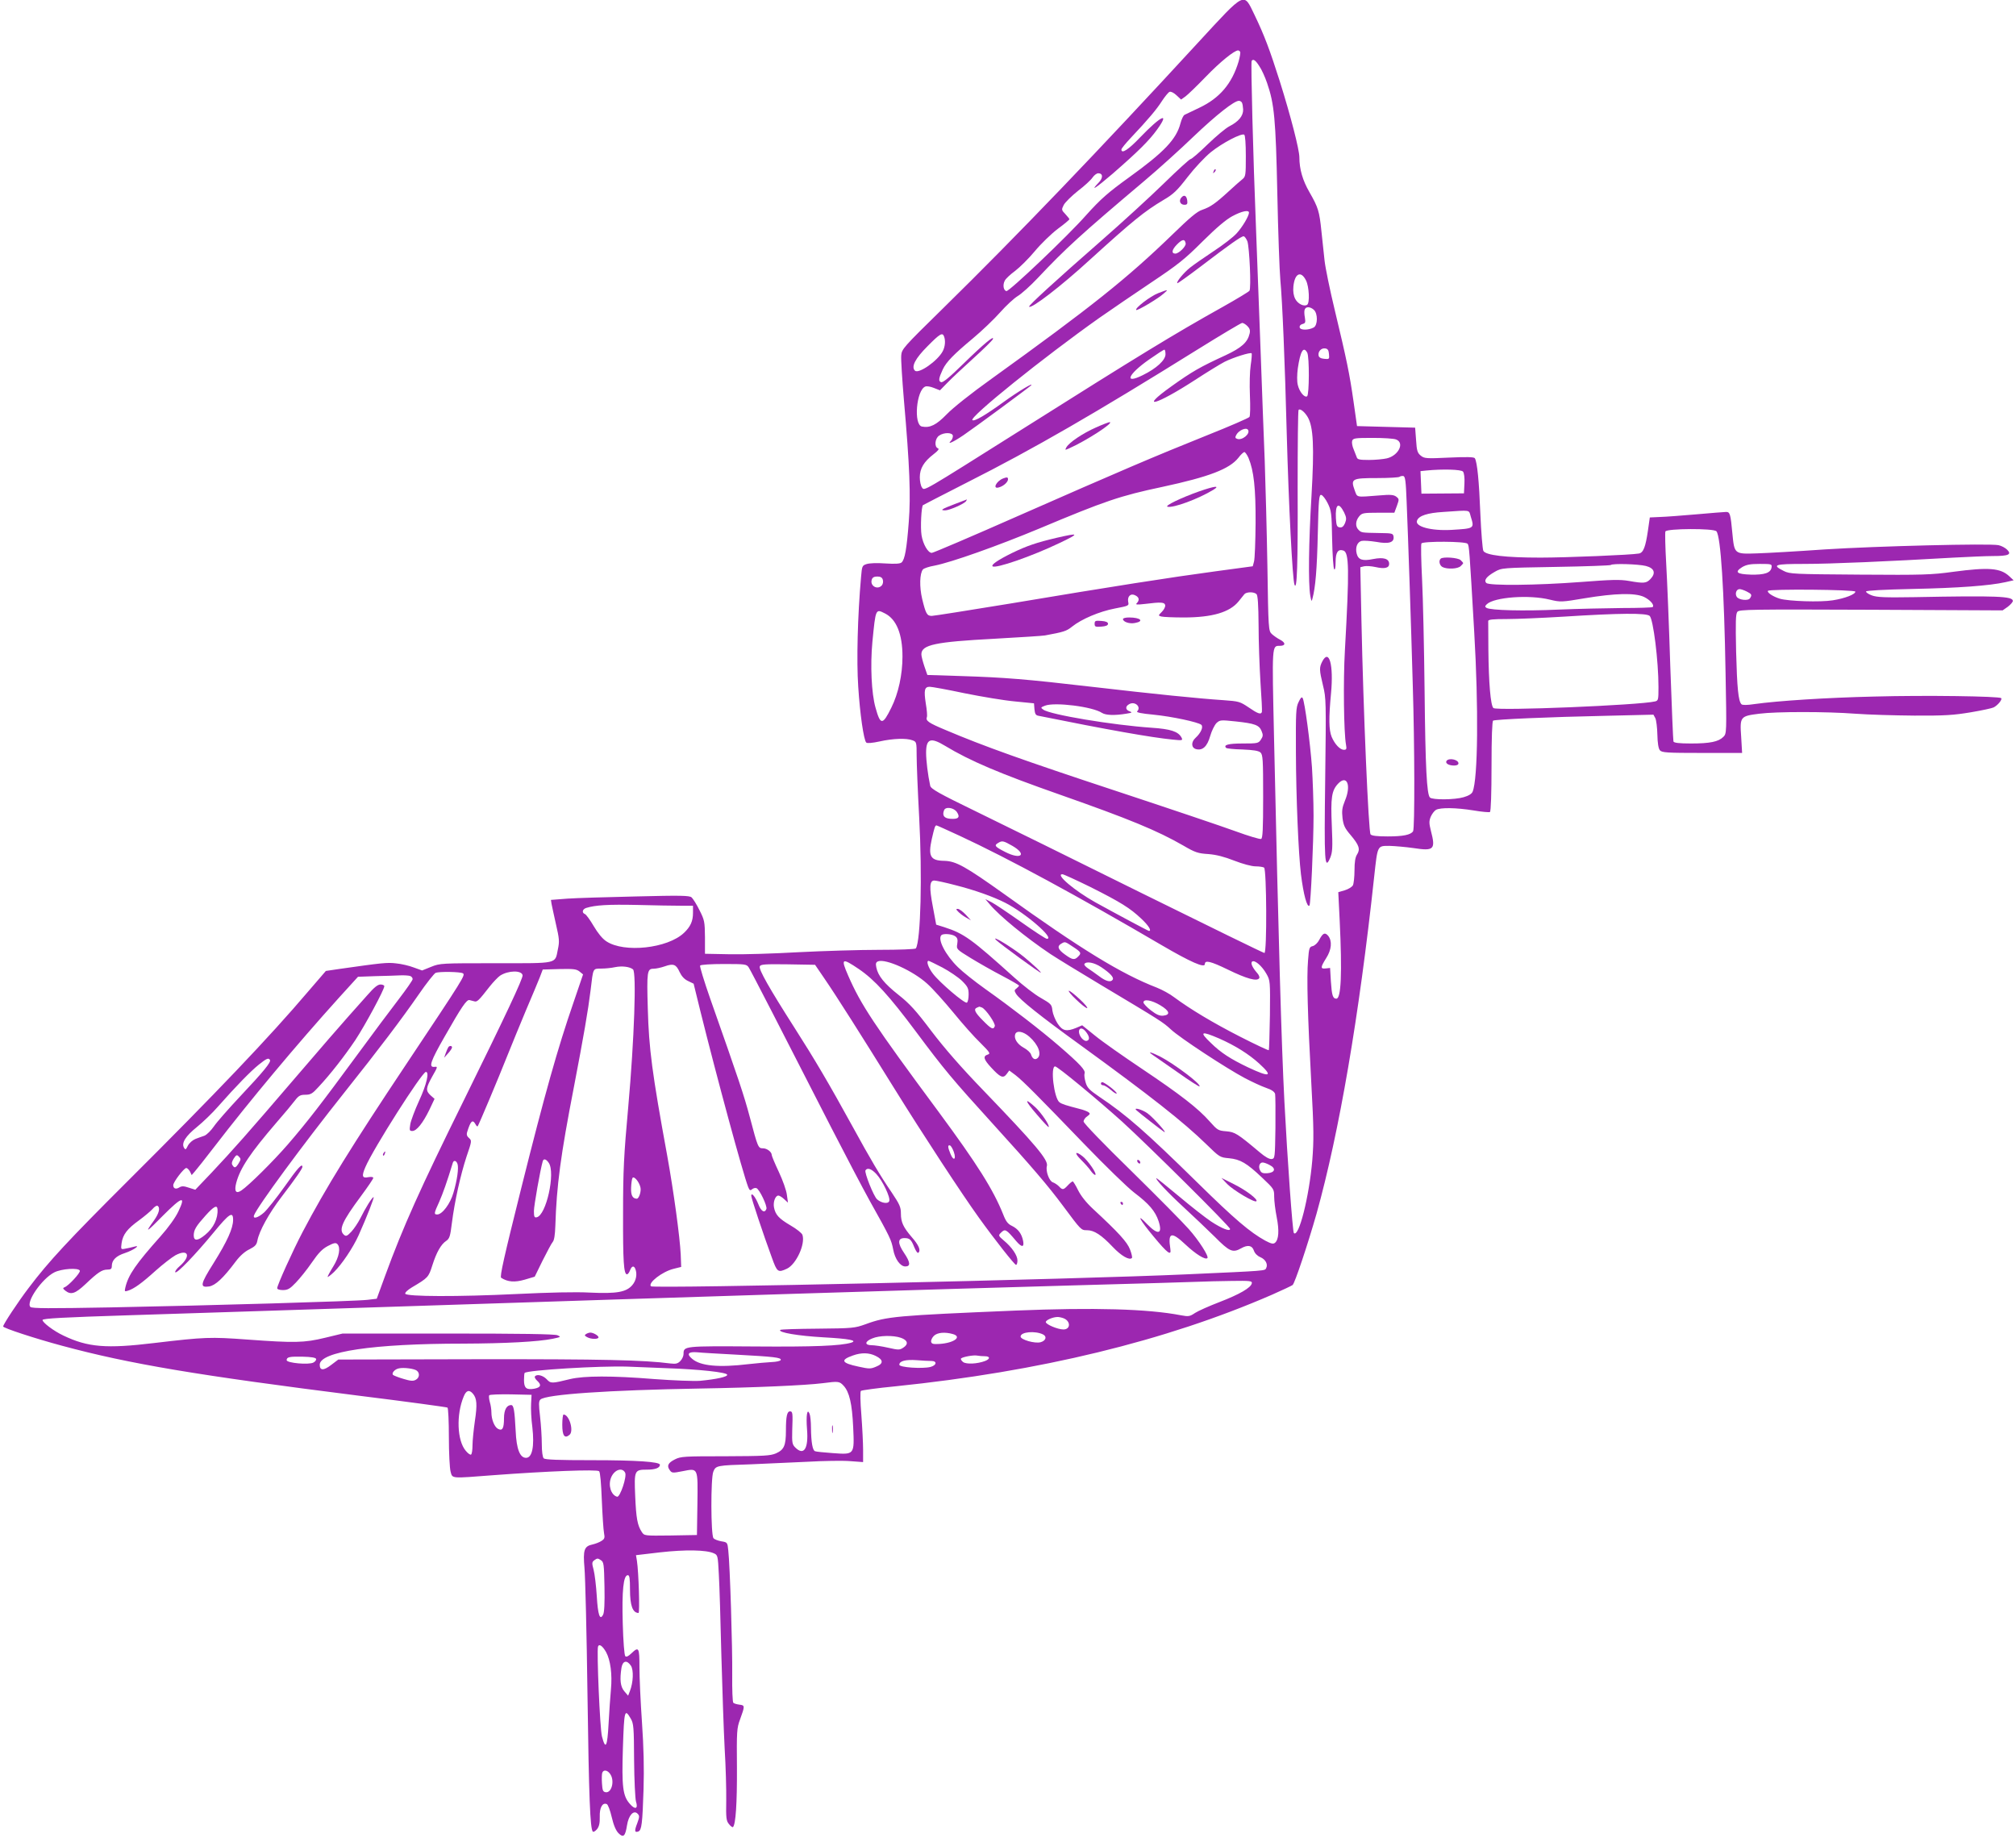 <?xml version="1.0" standalone="no"?>
<!DOCTYPE svg PUBLIC "-//W3C//DTD SVG 20010904//EN"
 "http://www.w3.org/TR/2001/REC-SVG-20010904/DTD/svg10.dtd">
<svg version="1.0" xmlns="http://www.w3.org/2000/svg"
 width="1280pt" height="1167pt" viewBox="0 0 1280 1167"
 preserveAspectRatio="xMidYMid meet">
<g transform="translate(0,1167) scale(0.1,-0.1)"
fill="#9c27b0" stroke="none">
<path d="M7610 11403 c-637 -692 -1147 -1224 -1622 -1690 -256 -251 -263 -259
-266 -301 -2 -24 6 -150 17 -280 37 -422 44 -609 31 -775 -13 -172 -25 -240
-46 -258 -10 -8 -40 -10 -103 -6 -53 4 -101 2 -119 -4 -28 -9 -29 -13 -35 -82
-22 -248 -29 -534 -18 -695 11 -175 35 -340 51 -356 6 -6 39 -3 85 7 85 19
171 22 209 7 25 -9 26 -12 26 -99 0 -49 7 -224 16 -388 20 -373 10 -784 -21
-834 -4 -5 -103 -9 -233 -9 -125 0 -355 -7 -512 -15 -157 -9 -355 -15 -439
-13 l-155 3 0 105 c-1 99 -3 109 -35 172 -18 37 -41 73 -50 81 -13 12 -71 13
-351 6 -184 -4 -382 -10 -438 -14 l-104 -8 4 -26 c3 -14 15 -72 28 -129 21
-91 23 -109 12 -159 -19 -94 6 -88 -395 -88 -345 0 -353 0 -410 -23 l-57 -23
-53 19 c-28 11 -79 23 -112 26 -57 7 -90 3 -358 -35 l-88 -13 -112 -130 c-249
-293 -589 -649 -1143 -1201 -379 -378 -505 -513 -631 -680 -68 -89 -163 -233
-163 -246 0 -10 204 -77 376 -123 426 -115 856 -187 1878 -316 307 -38 562
-73 567 -76 5 -3 9 -87 9 -187 0 -100 5 -199 11 -220 12 -45 0 -43 274 -22
335 25 656 38 669 25 7 -7 13 -78 17 -183 4 -95 10 -188 14 -209 6 -31 4 -38
-17 -51 -12 -8 -38 -18 -56 -22 -53 -11 -61 -35 -51 -150 5 -55 14 -415 19
-800 9 -659 17 -855 34 -873 4 -4 16 3 27 16 13 17 18 38 17 78 -2 58 17 92
44 81 8 -2 22 -40 32 -83 12 -52 27 -86 43 -102 31 -31 43 -20 54 50 10 64 42
99 67 74 13 -13 13 -20 -2 -61 -19 -48 -17 -61 7 -52 21 8 26 50 33 267 4 135
1 267 -10 426 -9 128 -16 284 -16 348 0 128 -4 135 -52 89 -19 -18 -31 -24
-38 -17 -6 6 -13 95 -16 207 -6 208 4 307 32 307 11 0 14 -19 14 -91 0 -102
17 -148 54 -149 9 0 1 261 -10 331 l-6 36 153 18 c160 18 293 16 341 -6 25
-11 26 -14 32 -133 4 -66 11 -296 16 -511 6 -214 15 -482 21 -595 7 -113 11
-262 10 -331 -2 -111 0 -129 18 -150 10 -13 22 -21 25 -18 17 17 26 148 25
374 -2 234 -1 254 20 310 31 85 31 89 -4 93 -16 2 -34 7 -39 12 -5 5 -8 84 -7
177 2 169 -14 693 -25 790 -5 51 -6 52 -44 58 -21 4 -44 12 -50 20 -17 20 -18
382 -1 422 16 39 19 40 241 47 91 4 251 11 355 16 105 6 227 8 273 4 l82 -6 0
77 c0 42 -5 142 -11 222 -7 85 -8 148 -3 153 5 4 104 18 219 29 916 94 1716
288 2390 581 66 29 125 57 132 62 14 11 97 260 152 453 144 516 270 1250 366
2140 22 200 19 195 97 195 35 -1 104 -7 153 -14 130 -20 141 -9 110 110 -12
48 -12 61 -1 89 8 18 23 38 34 44 29 15 126 14 238 -4 52 -9 99 -13 104 -10 6
4 10 120 10 290 0 185 4 286 10 290 13 8 347 23 726 31 l292 7 12 -22 c6 -12
12 -60 13 -105 1 -53 7 -89 16 -99 12 -15 44 -17 268 -17 l254 0 -6 103 c-9
127 -6 131 115 146 109 14 425 14 610 0 80 -6 249 -11 375 -12 194 -1 250 3
358 21 71 12 136 26 145 31 27 14 56 50 48 59 -13 12 -477 19 -806 10 -303 -7
-613 -27 -762 -48 -45 -7 -75 -7 -81 -1 -20 20 -28 103 -34 333 -4 191 -3 241
8 254 12 15 89 16 849 13 l835 -4 33 23 c17 13 32 30 32 37 0 30 -101 34 -625
24 -188 -3 -237 -1 -270 11 -22 8 -39 20 -37 25 1 6 113 12 294 16 294 6 491
21 590 43 l53 12 -28 26 c-56 52 -130 58 -355 28 -137 -19 -194 -21 -594 -18
-420 3 -445 4 -482 23 -78 39 -62 45 131 45 164 0 534 16 948 40 94 5 206 10
250 10 98 0 119 10 89 40 -12 12 -36 25 -55 29 -58 12 -776 -6 -1104 -27 -170
-12 -363 -23 -427 -25 -147 -5 -146 -6 -159 129 -11 119 -15 134 -39 134 -11
0 -95 -7 -187 -15 -92 -8 -197 -16 -233 -17 l-65 -3 -12 -84 c-15 -103 -29
-140 -57 -145 -47 -9 -462 -26 -625 -26 -223 0 -348 15 -363 43 -5 11 -14 118
-19 237 -8 206 -20 327 -35 351 -5 8 -53 9 -163 4 -146 -7 -158 -6 -181 13
-20 17 -25 30 -29 98 l-6 79 -185 5 -184 5 -22 155 c-26 181 -43 263 -119 580
-31 128 -60 270 -65 315 -5 44 -14 128 -20 187 -13 127 -20 150 -76 248 -43
74 -64 146 -64 221 0 49 -55 262 -125 485 -63 198 -97 289 -161 422 -69 143
-55 149 -354 -175z m264 -62 c3 -5 -2 -33 -10 -62 -42 -140 -120 -232 -249
-293 -44 -21 -86 -41 -94 -45 -8 -4 -19 -28 -26 -54 -26 -101 -104 -183 -325
-342 -136 -98 -182 -139 -273 -240 -118 -134 -489 -486 -507 -483 -19 4 -25
40 -10 67 6 12 35 39 65 61 29 22 86 78 125 125 39 47 105 111 146 142 41 30
74 58 74 61 0 3 -12 18 -26 33 -25 26 -25 28 -10 58 9 17 50 57 90 89 41 31
82 69 92 84 11 16 27 28 37 28 30 0 32 -29 3 -59 -59 -61 -19 -36 87 55 162
141 233 211 284 282 83 115 25 88 -107 -49 -76 -80 -120 -108 -120 -78 0 6 26
38 58 72 114 121 166 183 199 235 19 29 41 56 49 59 9 3 27 -6 44 -22 l29 -27
28 20 c15 11 74 68 131 127 89 92 179 165 203 165 4 0 10 -4 13 -9z m121 -90
c15 -21 37 -70 50 -108 46 -133 55 -229 65 -703 5 -245 14 -490 19 -545 13
-139 29 -518 41 -985 12 -440 36 -918 49 -952 16 -43 22 127 20 616 0 268 2
490 6 494 10 10 38 -12 58 -46 36 -62 42 -186 24 -499 -18 -298 -21 -555 -8
-633 7 -39 9 -42 14 -20 19 69 29 188 34 413 5 221 8 248 22 245 9 -2 27 -25
41 -53 23 -47 25 -61 28 -230 2 -99 8 -184 13 -189 5 -6 9 11 9 46 0 61 15 84
49 73 37 -11 39 -119 10 -635 -11 -191 -7 -522 7 -597 5 -28 3 -33 -13 -33
-25 0 -58 35 -78 82 -18 44 -19 118 -4 277 17 180 -12 286 -56 201 -19 -38
-19 -52 5 -152 20 -80 20 -103 14 -589 -7 -534 -4 -588 32 -504 14 35 16 62
10 202 -8 179 -1 224 39 267 57 61 86 -9 44 -108 -18 -44 -20 -64 -15 -110 6
-47 15 -65 52 -108 53 -63 62 -89 40 -123 -11 -17 -16 -47 -16 -100 0 -42 -5
-85 -10 -95 -6 -11 -29 -25 -52 -32 l-41 -12 9 -181 c16 -334 9 -495 -21 -495
-23 0 -29 21 -35 110 l-5 85 -27 -3 c-35 -4 -35 6 2 65 35 54 39 109 13 142
-21 24 -34 18 -57 -26 -9 -18 -27 -35 -40 -39 -23 -5 -25 -12 -31 -91 -9 -106
-3 -347 21 -784 16 -288 16 -358 6 -485 -20 -233 -86 -494 -117 -462 -8 8 -41
466 -60 833 -19 372 -37 1000 -66 2317 -13 588 -14 578 37 578 37 0 38 19 3
38 -18 9 -42 26 -54 37 -21 20 -22 29 -28 430 -4 226 -12 527 -17 670 -6 143
-17 442 -25 665 -8 223 -22 583 -30 800 -19 473 -34 1062 -28 1073 9 15 24 6
48 -32z m-110 -232 c4 -6 7 -26 8 -44 1 -41 -29 -77 -88 -107 -22 -11 -84 -63
-137 -114 -53 -52 -102 -94 -109 -94 -6 0 -82 -69 -168 -153 -86 -84 -266
-249 -401 -367 -287 -251 -462 -411 -456 -417 14 -15 204 131 386 298 272 247
344 306 468 380 62 36 86 59 153 146 44 57 109 126 147 157 72 58 194 122 212
111 6 -4 10 -57 10 -136 0 -121 -1 -130 -22 -147 -12 -9 -51 -44 -87 -77 -84
-77 -116 -99 -168 -117 -32 -10 -79 -50 -185 -153 -292 -283 -518 -463 -1153
-920 -129 -92 -247 -186 -285 -226 -65 -67 -106 -87 -156 -77 -55 10 -36 232
21 254 9 4 33 0 55 -9 l38 -15 49 50 c26 27 101 97 165 155 64 58 119 112 122
120 11 27 -57 -29 -186 -155 -90 -88 -132 -123 -143 -118 -18 6 -15 25 11 81
22 47 70 96 189 195 60 50 139 126 176 168 37 42 87 88 110 102 24 14 82 66
128 115 177 188 271 274 675 615 88 74 230 202 315 284 145 138 257 226 287
226 7 0 16 -5 19 -11z m45 -699 c0 -21 -42 -92 -78 -131 -20 -23 -86 -74 -147
-114 -60 -40 -128 -87 -149 -104 -40 -32 -89 -91 -81 -99 2 -2 68 45 147 105
190 145 259 193 274 193 6 0 17 -15 24 -32 13 -40 25 -298 13 -314 -4 -6 -80
-52 -169 -102 -315 -176 -532 -309 -1274 -777 -643 -405 -620 -392 -636 -370
-8 10 -14 40 -14 65 0 56 26 99 87 146 30 23 38 34 28 38 -24 9 -19 62 7 80
32 23 88 21 88 -2 0 -10 -5 -23 -12 -30 -28 -28 14 -9 79 35 75 51 412 300
428 315 27 27 -82 -38 -170 -102 -117 -85 -190 -128 -201 -117 -20 19 450 397
806 649 74 52 223 153 330 225 169 113 212 147 325 260 90 89 149 139 190 161
60 32 105 41 105 22z m-402 -195 c4 -18 -42 -64 -65 -65 -27 0 -23 24 8 56 35
36 52 39 57 9z m764 -235 c20 -39 25 -145 7 -155 -20 -13 -59 6 -75 37 -11 21
-15 47 -12 79 8 84 48 103 80 39z m50 -187 c26 -23 25 -98 -1 -112 -33 -18
-85 -18 -89 0 -2 10 5 19 18 22 18 5 20 10 15 41 -4 20 -5 43 -1 51 7 20 35
19 58 -2z m-422 -103 c15 -15 19 -28 14 -48 -13 -56 -52 -90 -152 -137 -163
-75 -212 -103 -345 -198 -211 -151 -97 -120 151 41 75 49 160 101 187 115 56
28 164 62 172 54 2 -3 0 -37 -6 -75 -6 -39 -8 -123 -5 -193 3 -68 2 -129 -3
-136 -5 -7 -125 -59 -268 -116 -337 -135 -554 -228 -1202 -513 -292 -129 -538
-234 -547 -234 -24 0 -56 56 -65 112 -8 50 -1 182 9 191 3 2 129 67 280 144
422 213 818 442 1460 842 151 94 280 171 287 171 7 0 22 -9 33 -20z m-1926
-66 c10 -26 7 -64 -8 -93 -32 -62 -154 -147 -177 -124 -25 25 2 77 80 155 79
80 95 89 105 62z m2444 -112 c3 -32 2 -33 -30 -30 -22 2 -34 9 -36 21 -5 25
17 49 42 45 16 -2 22 -11 24 -36z m-1038 -1 c0 -37 -57 -90 -145 -133 -121
-60 -94 5 40 99 50 35 93 63 98 63 4 0 7 -13 7 -29z m900 10 c14 -27 13 -268
-1 -277 -17 -10 -49 29 -59 72 -6 23 -5 66 0 105 16 110 36 144 60 100z m-376
-490 c16 -25 -38 -69 -69 -57 -13 4 -14 10 -5 26 16 29 63 49 74 31z m940 -61
c56 -21 15 -103 -59 -120 -22 -5 -73 -10 -113 -10 -61 0 -74 3 -78 18 -3 9
-12 32 -20 51 -8 18 -12 42 -9 52 6 17 17 19 130 19 68 0 135 -4 149 -10z
m-937 -117 c34 -82 46 -192 45 -413 -1 -118 -5 -228 -10 -245 l-8 -30 -237
-32 c-282 -38 -655 -96 -1299 -204 -263 -43 -489 -79 -502 -79 -31 0 -38 14
-61 108 -18 76 -16 162 5 187 6 7 38 18 73 24 108 21 403 126 667 236 417 175
511 207 780 264 298 64 427 114 483 185 15 20 32 36 38 36 5 0 17 -17 26 -37z
m1362 -87 c7 -9 11 -39 9 -76 l-3 -62 -135 -1 -135 -1 -3 71 -3 72 38 4 c101
10 221 7 232 -7z m-358 -191 c9 -215 28 -767 39 -1165 12 -388 13 -910 2 -927
-14 -23 -64 -33 -161 -33 -67 0 -102 4 -109 13 -13 16 -46 783 -58 1359 l-7
337 24 6 c14 3 46 1 73 -5 57 -13 86 -6 86 20 0 33 -35 44 -101 31 -68 -14
-95 -5 -105 34 -10 39 3 74 31 81 13 3 55 0 93 -6 80 -15 115 -4 110 33 -3 21
-9 22 -88 23 -115 2 -116 2 -134 20 -22 21 -20 57 3 85 18 22 26 24 122 24
l102 0 16 43 c15 42 15 44 -4 59 -16 12 -37 14 -105 8 -155 -12 -141 -15 -159
33 -26 72 -18 77 142 77 75 0 139 4 143 8 5 4 15 6 24 5 12 -3 16 -30 21 -163z
m-397 -68 c15 -32 16 -42 6 -68 -10 -22 -19 -29 -34 -27 -18 3 -21 11 -24 57
-5 91 17 107 52 38z m804 -26 c24 -77 24 -76 -123 -85 -129 -7 -233 21 -218
59 11 31 66 49 168 55 178 12 160 15 173 -29z m1560 -94 c27 -32 49 -368 58
-903 7 -377 7 -381 -14 -402 -31 -31 -85 -42 -205 -42 -77 0 -109 4 -112 13
-2 6 -11 221 -20 477 -8 256 -20 550 -26 653 -6 104 -8 195 -5 203 7 19 308
21 324 1z m-1580 -79 c10 -14 11 -23 42 -558 28 -478 24 -934 -10 -1016 -5
-13 -25 -26 -57 -35 -57 -17 -198 -18 -214 -2 -20 20 -29 188 -34 678 -3 270
-10 588 -16 707 -6 119 -8 222 -4 228 9 15 280 14 293 -2z m1132 -141 c54 -14
65 -45 29 -83 -26 -27 -41 -29 -137 -12 -57 10 -112 8 -308 -7 -277 -21 -579
-24 -597 -6 -17 17 1 41 54 71 44 25 45 25 387 31 188 3 345 9 349 12 11 11
175 6 223 -6z m798 -9 c-5 -35 -44 -48 -132 -46 -90 3 -105 16 -54 48 26 15
50 20 111 20 75 0 78 -1 75 -22z m-5643 -78 c4 -12 1 -27 -5 -35 -27 -33 -78
-5 -65 35 4 14 15 20 35 20 20 0 31 -6 35 -20z m5485 -75 c32 -16 35 -22 21
-43 -11 -18 -71 -11 -84 9 -13 21 -2 49 18 49 9 0 29 -7 45 -15z m690 -1 c0
-17 -66 -43 -143 -55 -79 -13 -281 -6 -336 10 -43 13 -83 39 -76 50 8 13 555
8 555 -5z m-3802 -16 c8 -8 12 -67 13 -197 0 -103 6 -266 12 -363 7 -98 11
-182 9 -188 -6 -18 -26 -11 -84 29 -55 37 -62 39 -160 46 -153 10 -441 39
-828 84 -430 50 -559 60 -833 69 l-219 7 -19 55 c-10 30 -19 64 -19 76 0 61
88 79 465 99 160 9 304 18 320 21 119 22 136 27 172 56 60 48 173 96 272 115
88 17 90 17 84 43 -6 35 17 56 46 40 24 -12 27 -30 9 -49 -11 -10 0 -11 52 -5
103 13 124 11 128 -8 2 -10 -8 -29 -21 -42 -24 -24 -24 -24 -3 -30 11 -3 75
-6 141 -6 182 0 293 33 349 102 14 18 31 39 37 46 13 15 61 16 77 0z m2459
-17 c40 -19 69 -52 56 -65 -3 -3 -90 -6 -192 -6 -102 -1 -285 -5 -406 -10
-219 -10 -431 -5 -457 11 -11 7 -10 11 2 23 47 45 268 62 401 29 67 -16 73
-16 221 9 193 32 317 35 375 9z m-4817 -106 c72 -37 110 -131 110 -273 0 -115
-26 -235 -71 -325 -55 -112 -69 -112 -100 0 -26 91 -34 269 -20 418 21 213 20
211 81 180z m4854 -15 c23 -21 56 -287 56 -451 0 -82 -1 -87 -22 -92 -99 -24
-1005 -61 -1026 -42 -18 16 -30 161 -32 370 -1 94 -1 176 -1 183 1 9 31 12
118 12 64 0 225 7 357 15 362 23 528 24 550 5z m-4350 -491 c109 -22 253 -46
320 -52 l121 -12 3 -38 c3 -29 8 -38 25 -41 440 -89 718 -138 850 -151 67 -7
68 -6 58 14 -21 37 -68 53 -190 61 -247 17 -644 83 -687 115 -18 13 -17 14 11
25 61 24 303 -6 362 -46 24 -15 80 -17 153 -5 38 6 41 8 23 15 -28 9 -30 32
-3 46 36 20 78 -18 50 -46 -7 -7 28 -14 103 -21 120 -12 282 -47 304 -64 15
-13 -2 -52 -36 -83 -30 -27 -28 -64 4 -72 41 -10 70 17 89 84 9 32 27 68 39
81 23 21 27 21 123 11 121 -13 149 -23 164 -61 10 -24 10 -33 -4 -54 -16 -24
-21 -25 -116 -25 -91 0 -124 -9 -105 -28 4 -4 50 -9 103 -10 70 -3 102 -8 115
-19 15 -15 17 -41 17 -280 0 -211 -3 -265 -13 -269 -8 -3 -81 19 -163 49 -82
30 -423 145 -759 256 -585 193 -842 285 -1080 386 -110 46 -129 59 -120 83 3
7 0 46 -7 86 -13 85 -8 106 25 106 13 0 113 -18 221 -41z m-125 -333 c160 -97
349 -177 731 -311 441 -155 618 -228 783 -323 75 -44 94 -50 159 -54 51 -4
101 -17 165 -42 54 -21 110 -36 135 -36 24 0 48 -4 54 -8 16 -11 19 -542 2
-542 -6 0 -356 171 -777 379 -421 209 -895 442 -1053 519 -239 116 -288 144
-292 164 -15 69 -26 161 -26 209 0 89 28 100 119 45z m77 -422 c22 -33 8 -46
-42 -42 -40 3 -53 21 -40 54 9 25 63 17 82 -12z m17 -150 c306 -142 753 -384
1282 -694 185 -108 275 -148 275 -120 0 26 36 18 145 -35 121 -59 186 -77 200
-55 4 6 -2 21 -13 33 -31 35 -44 65 -31 73 17 10 61 -28 89 -77 25 -44 25 -46
23 -263 -2 -120 -5 -221 -7 -223 -2 -3 -85 36 -183 86 -172 88 -314 173 -418
250 -27 21 -77 48 -110 61 -225 87 -482 244 -969 594 -247 176 -306 209 -380
211 -89 1 -104 29 -80 138 17 74 21 87 30 87 3 0 69 -30 147 -66z m335 -64
c95 -55 55 -90 -45 -39 -67 34 -73 42 -45 58 25 15 32 14 90 -19z m495 -261
c193 -97 252 -134 323 -201 46 -43 68 -78 49 -78 -5 0 -207 108 -341 182 -132
74 -255 178 -209 178 8 0 88 -37 178 -81z m-855 11 c119 -30 237 -72 314 -111
128 -65 318 -229 265 -229 -8 0 -81 48 -163 106 -82 58 -167 115 -188 126
l-40 20 28 -33 c61 -73 228 -210 386 -316 41 -27 183 -114 315 -193 388 -232
398 -238 450 -286 57 -53 351 -246 470 -309 44 -23 104 -51 133 -61 36 -12 54
-25 58 -39 2 -11 3 -108 2 -215 -3 -191 -3 -195 -24 -198 -14 -2 -41 13 -75
42 -144 121 -158 129 -213 134 -51 4 -56 7 -105 62 -73 83 -185 170 -431 335
-118 79 -252 173 -297 210 l-82 66 -37 -16 c-63 -26 -88 -20 -119 27 -15 23
-30 60 -33 82 -4 39 -8 43 -74 81 -38 21 -114 80 -169 130 -271 244 -317 278
-444 319 l-51 16 -21 113 c-24 125 -21 167 9 167 10 0 72 -13 136 -30z m-1745
-130 l77 0 0 -45 c0 -53 -16 -88 -57 -127 -104 -99 -380 -129 -493 -54 -25 16
-54 52 -80 96 -23 39 -48 74 -56 77 -21 8 -17 31 8 39 58 18 139 23 323 19
110 -3 235 -5 278 -5z m1742 -194 c14 -10 17 -21 13 -47 -6 -35 -6 -35 85 -91
51 -31 140 -82 200 -113 59 -31 107 -59 107 -62 0 -3 -7 -11 -16 -18 -14 -10
-15 -14 -3 -34 23 -37 152 -140 409 -326 450 -327 652 -486 800 -630 83 -81
86 -83 143 -88 72 -7 112 -30 211 -124 74 -70 76 -72 76 -120 0 -26 7 -85 16
-130 17 -86 13 -143 -11 -163 -11 -9 -24 -6 -62 14 -96 53 -193 135 -428 366
-331 325 -453 432 -625 547 -63 43 -77 57 -87 91 -7 23 -10 48 -7 57 8 20 -28
59 -161 174 -117 101 -301 243 -470 363 -66 47 -144 109 -173 138 -79 77 -131
178 -105 203 11 12 68 8 88 -7z m748 -67 c52 -34 55 -40 31 -63 -22 -22 -35
-20 -82 14 -45 32 -52 53 -24 69 24 14 23 15 75 -20z m-1360 -141 c100 -68
192 -169 363 -398 179 -240 228 -299 488 -585 249 -274 349 -391 445 -520 116
-156 115 -155 153 -155 45 0 91 -30 163 -106 54 -57 106 -87 122 -70 3 3 -2
27 -12 53 -18 48 -73 108 -236 259 -43 40 -76 82 -94 118 -15 31 -31 56 -34
56 -4 0 -18 -11 -31 -25 -28 -30 -34 -31 -57 -6 -10 10 -27 21 -38 25 -23 7
-47 71 -38 104 10 38 -73 136 -401 477 -145 150 -250 271 -333 380 -98 130
-137 173 -208 229 -91 72 -130 121 -141 174 -5 25 -3 33 11 39 49 18 222 -60
312 -142 35 -31 109 -114 166 -183 57 -70 134 -157 172 -193 61 -61 65 -68 46
-74 -31 -10 -26 -30 21 -81 59 -64 77 -72 99 -43 l17 23 39 -29 c49 -38 143
-133 437 -438 132 -137 274 -275 317 -308 94 -71 134 -118 155 -181 27 -83 -3
-91 -71 -21 -76 80 -50 30 41 -79 87 -105 112 -123 105 -78 -17 108 6 114 97
28 64 -60 125 -98 138 -85 11 10 -53 111 -118 184 -35 40 -199 206 -365 369
-174 170 -303 303 -303 314 0 10 10 25 23 33 19 14 20 18 7 27 -8 5 -33 15
-55 20 -88 23 -111 30 -128 42 -35 26 -59 228 -28 228 16 0 267 -208 426 -351
170 -155 685 -666 685 -681 0 -18 -53 3 -120 47 -36 24 -127 95 -203 159 -77
64 -141 116 -144 116 -14 0 73 -93 171 -183 61 -56 150 -141 199 -189 93 -94
114 -103 167 -73 42 24 70 19 81 -14 6 -18 22 -34 41 -42 33 -14 50 -45 37
-70 -9 -17 9 -16 -504 -39 -698 -32 -3386 -92 -3402 -76 -21 21 71 93 144 111
l48 12 -3 79 c-5 109 -45 402 -86 629 -96 523 -116 678 -123 931 -7 236 -4
254 36 254 16 0 48 7 71 15 56 20 73 13 95 -36 13 -27 30 -46 54 -57 l35 -17
43 -175 c105 -422 268 -1023 303 -1115 9 -22 13 -25 25 -15 8 7 21 10 28 7 19
-7 70 -114 63 -132 -11 -29 -34 -15 -51 30 -19 47 -45 79 -45 53 0 -15 77
-246 130 -390 34 -95 39 -99 97 -72 58 28 117 155 98 214 -3 11 -37 38 -75 60
-75 44 -97 68 -106 116 -6 34 9 74 28 74 7 0 23 -10 36 -22 l25 -23 -7 50 c-3
27 -26 92 -51 145 -25 53 -45 101 -45 107 0 20 -30 43 -56 43 -30 0 -32 4 -83
197 -38 142 -67 229 -251 751 -39 111 -68 207 -65 212 4 6 69 10 150 10 139 0
145 -1 159 -22 15 -23 216 -414 523 -1015 90 -175 200 -385 246 -468 130 -232
136 -246 148 -307 11 -61 45 -108 77 -108 35 0 32 27 -8 86 -42 62 -41 94 3
94 33 0 43 -10 62 -58 12 -28 21 -40 27 -34 15 15 1 48 -43 98 -54 63 -69 95
-69 150 0 41 -8 58 -58 133 -74 108 -136 213 -247 416 -151 275 -243 431 -371
631 -159 249 -228 370 -220 389 5 13 31 15 178 13 l173 -3 58 -85 c77 -112
236 -363 442 -695 185 -298 434 -678 540 -825 102 -142 227 -300 236 -300 5 0
9 13 9 28 0 32 -35 84 -87 127 -34 29 -35 32 -19 48 28 28 33 25 98 -52 35
-41 52 -41 44 1 -9 46 -32 76 -70 95 -26 12 -39 28 -56 72 -64 160 -166 321
-411 653 -412 556 -494 681 -574 865 -48 110 -40 114 68 41z m530 10 c45 -24
101 -62 125 -85 37 -37 42 -48 42 -87 0 -25 -5 -48 -11 -51 -13 -9 -174 128
-216 184 -29 38 -44 81 -27 81 3 0 43 -19 87 -42z m1009 2 c55 -37 82 -65 73
-79 -11 -19 -43 -12 -87 22 -24 18 -56 40 -71 50 -15 10 -25 22 -22 27 12 19
62 10 107 -20z m-2973 -14 c23 -18 8 -445 -30 -871 -28 -309 -33 -405 -33
-675 -1 -306 4 -390 25 -390 5 0 14 11 19 25 11 29 25 32 34 9 13 -33 5 -74
-19 -102 -38 -45 -99 -56 -269 -48 -90 5 -259 1 -466 -9 -370 -18 -701 -17
-707 2 -3 7 17 25 42 40 103 61 106 64 130 140 26 82 55 134 89 156 20 14 25
29 35 112 18 141 55 306 93 422 34 99 34 102 16 118 -13 11 -17 22 -12 38 22
71 34 83 53 50 5 -10 11 -16 14 -13 7 9 134 311 187 445 29 72 82 202 119 290
38 88 77 183 88 210 l19 50 106 3 c90 2 108 0 128 -16 l22 -18 -61 -179 c-100
-289 -182 -580 -331 -1176 -110 -440 -138 -564 -128 -571 42 -27 86 -30 149
-12 l64 19 50 102 c28 55 56 109 64 118 10 11 15 46 17 103 8 256 33 444 118
882 62 323 90 485 106 615 17 143 13 135 68 136 26 0 65 4 87 9 45 9 93 3 114
-14z m-701 -37 c4 -19 -111 -262 -371 -790 -281 -569 -387 -805 -502 -1119
l-53 -145 -59 -7 c-75 -9 -1002 -36 -1633 -48 -386 -7 -498 -7 -507 3 -30 30
73 179 151 219 46 24 156 31 163 11 5 -13 -73 -97 -97 -105 -12 -5 -12 -8 5
-22 36 -28 63 -19 128 42 79 75 105 92 139 92 22 0 28 5 28 23 0 37 27 64 83
82 55 18 107 55 57 40 -14 -4 -38 -9 -54 -12 -29 -6 -29 -5 -24 35 8 55 36 91
111 145 34 25 72 57 85 71 12 15 27 24 32 21 19 -12 10 -48 -23 -94 -60 -83
-50 -78 58 32 122 122 147 129 97 25 -18 -38 -63 -101 -113 -157 -156 -175
-204 -244 -223 -324 -6 -26 -5 -28 16 -21 39 12 90 49 176 127 46 41 103 85
126 98 81 43 101 -4 28 -68 -20 -17 -33 -35 -29 -40 10 -10 125 109 243 252
100 122 124 137 124 81 0 -54 -37 -136 -124 -275 -85 -135 -89 -157 -28 -148
40 7 89 52 169 159 27 36 59 64 87 77 35 18 45 28 50 54 11 61 73 173 153 278
91 119 133 180 133 191 0 26 -30 -7 -113 -125 -52 -73 -111 -147 -131 -165
-39 -34 -72 -43 -63 -17 23 58 305 442 578 785 212 266 359 460 467 616 50 73
99 134 108 138 24 9 157 7 173 -3 17 -11 7 -27 -359 -576 -347 -520 -512 -787
-658 -1065 -64 -122 -162 -339 -162 -358 0 -7 15 -12 36 -12 31 0 45 8 83 48
25 26 71 83 101 127 42 61 66 86 102 105 38 20 50 22 60 12 22 -22 12 -81 -26
-142 -20 -32 -36 -62 -36 -66 0 -4 19 10 41 31 49 48 120 153 156 233 52 116
101 242 95 242 -9 0 -52 -69 -85 -136 -14 -27 -39 -65 -56 -83 -26 -28 -34
-31 -46 -21 -37 31 -14 84 108 248 42 57 77 108 77 114 0 6 -12 8 -30 5 -41
-9 -45 6 -20 64 50 117 360 604 384 604 23 0 5 -79 -43 -183 -27 -59 -52 -126
-56 -149 -6 -39 -5 -43 13 -43 27 0 67 50 108 134 l33 70 -25 22 c-32 30 -31
45 11 121 35 61 35 63 13 60 -38 -4 -25 35 65 192 107 188 140 237 158 232 8
-2 22 -6 31 -8 17 -5 27 4 97 94 23 29 53 60 66 69 52 34 137 35 143 3z m-714
-5 c9 -3 16 -12 16 -20 0 -7 -40 -64 -88 -127 -48 -62 -168 -223 -267 -358
-222 -302 -315 -423 -438 -565 -92 -106 -247 -260 -295 -292 -34 -23 -46 -5
-32 49 25 94 90 190 255 382 50 57 103 121 118 141 23 30 34 36 66 36 33 0 45
7 82 48 77 82 167 198 235 299 62 94 184 320 184 342 0 6 -11 11 -24 11 -18 0
-41 -19 -83 -67 -32 -36 -87 -98 -122 -137 -35 -39 -184 -210 -330 -381 -316
-369 -401 -464 -537 -609 l-104 -109 -41 13 c-32 11 -45 11 -60 2 -22 -14 -39
-8 -39 14 0 20 68 109 83 109 6 0 16 -10 23 -22 l11 -23 20 23 c11 12 67 83
124 157 222 289 522 648 792 947 l120 132 111 4 c61 1 132 4 158 5 25 1 53 -1
62 -4z m4763 -186 c60 -36 66 -61 18 -66 -23 -2 -43 7 -78 34 -26 20 -47 43
-47 50 0 24 52 15 107 -18z m-1133 -14 c24 -9 89 -103 82 -119 -9 -24 -22 -18
-75 36 -52 52 -61 73 -38 82 6 3 13 6 14 6 1 1 8 -2 17 -5z m658 -151 c25 -30
29 -53 11 -60 -10 -4 -23 2 -35 16 -35 44 -12 86 24 44z m-357 -34 c58 -51 81
-113 52 -137 -16 -13 -32 -4 -41 24 -3 11 -24 31 -47 43 -41 23 -63 59 -53 86
10 25 51 17 89 -16z m1206 -12 c102 -45 188 -99 254 -159 91 -83 69 -90 -71
-24 -111 53 -173 93 -236 155 -76 72 -63 78 53 28z m-6027 -136 c9 -13 -41
-74 -188 -230 -74 -79 -150 -165 -168 -192 -18 -26 -45 -53 -60 -59 -16 -5
-42 -15 -58 -21 -17 -7 -38 -25 -47 -42 -13 -27 -16 -28 -25 -13 -17 30 11 74
82 131 37 30 99 89 136 132 113 128 206 223 257 264 50 40 62 45 71 30z m4342
-584 c17 -49 -2 -60 -21 -13 -18 43 -19 59 -3 54 6 -2 17 -21 24 -41z m-4540
-71 c-19 -31 -27 -34 -40 -13 -7 10 -4 23 8 42 16 24 20 26 33 12 13 -13 13
-18 -1 -41z m1968 2 c44 -63 -16 -335 -77 -346 -14 -3 -17 4 -17 40 0 34 40
261 56 316 5 18 21 15 38 -10z m-579 -8 c8 -26 -2 -100 -26 -182 -20 -70 -71
-138 -103 -138 -22 0 -21 7 13 81 23 53 48 122 86 247 6 19 23 14 30 -8z
m5156 -6 c42 -21 35 -48 -13 -52 -28 -2 -39 1 -47 17 -13 23 -5 51 16 51 8 0
28 -7 44 -16z m-2497 -57 c40 -43 91 -150 82 -172 -7 -20 -50 -13 -77 11 -22
19 -82 171 -74 184 12 19 38 10 69 -23z m-1498 -84 c7 -25 -9 -73 -23 -73 -27
1 -38 22 -36 70 1 28 5 56 9 62 9 14 42 -24 50 -59z m-2685 -140 c4 -58 -25
-119 -78 -162 -48 -40 -73 -41 -73 -3 1 35 14 57 75 125 52 58 74 70 76 40z
m6567 -470 c-5 -28 -78 -70 -205 -119 -65 -25 -135 -56 -155 -69 -34 -23 -42
-24 -90 -15 -212 41 -554 50 -1047 30 -764 -32 -820 -37 -956 -87 -67 -24 -80
-26 -302 -28 -128 -1 -236 -4 -239 -8 -16 -16 115 -38 275 -47 163 -9 219 -20
175 -34 -67 -20 -237 -27 -614 -24 -449 3 -450 3 -450 -48 0 -13 -9 -33 -21
-45 -16 -16 -28 -19 -62 -15 -169 22 -428 28 -1230 27 l-879 -2 -45 -34 c-48
-37 -73 -37 -73 1 0 83 339 134 910 134 269 1 478 12 570 31 52 11 53 12 30
22 -17 8 -237 11 -695 11 l-670 0 -112 -27 c-132 -32 -193 -33 -494 -11 -233
17 -269 16 -589 -22 -306 -37 -422 -27 -577 47 -62 29 -133 83 -133 99 0 10
135 17 545 30 340 11 1346 43 1855 60 1739 57 3189 103 4155 130 396 11 752
21 790 23 39 2 130 4 203 5 121 2 133 0 130 -15z m-1195 -222 c46 -18 45 -71
-1 -71 -36 0 -112 32 -112 47 0 12 42 31 72 32 9 1 28 -3 41 -8z m-130 -103
c26 -13 17 -40 -16 -49 -36 -10 -127 16 -127 36 0 30 94 38 143 13z m-574 3
c62 -17 9 -57 -84 -63 -40 -2 -50 0 -53 14 -2 9 6 26 17 37 22 22 70 26 120
12z m-329 -24 c43 -15 50 -40 16 -62 -24 -16 -31 -16 -97 -1 -39 9 -87 16
-105 16 -46 0 -44 24 4 43 44 19 133 21 182 4z m-1045 -107 c238 -13 287 -18
282 -34 -2 -6 -28 -12 -58 -13 -30 -2 -95 -7 -145 -13 -192 -23 -307 -12 -360
34 -37 31 -24 46 34 41 26 -3 137 -9 247 -15z m885 -8 c49 -24 51 -49 3 -68
-35 -15 -44 -15 -112 0 -109 23 -118 42 -35 71 53 19 102 18 144 -3z m693 -2
c34 0 35 -17 2 -30 -50 -19 -119 -22 -140 -7 -11 9 -17 19 -13 23 11 10 80 23
103 18 11 -2 32 -4 48 -4z m-4246 -17 c2 -6 -5 -17 -17 -23 -29 -16 -170 -3
-170 15 0 20 18 24 104 22 51 -1 81 -6 83 -14z m3906 -13 c38 0 35 -27 -5 -38
-52 -13 -198 -3 -198 14 0 24 41 34 110 29 36 -3 77 -5 93 -5z m-1678 -46
c206 -7 377 -26 382 -41 5 -13 -67 -29 -172 -39 -38 -3 -169 2 -290 11 -271
22 -447 21 -535 0 -118 -29 -123 -29 -149 -1 -24 25 -64 35 -75 17 -3 -4 3
-16 14 -26 30 -27 24 -43 -17 -51 -50 -9 -66 3 -66 54 0 23 2 44 4 46 18 18
481 46 654 40 50 -2 162 -6 250 -10z m-1588 -16 c20 -16 16 -46 -8 -58 -16 -9
-34 -7 -77 6 -31 9 -61 21 -66 25 -12 11 10 37 37 42 31 7 99 -2 114 -15z
m2709 -95 c37 -40 54 -114 61 -263 8 -177 9 -175 -130 -165 -55 4 -106 9 -112
12 -16 5 -25 58 -26 148 0 39 -4 79 -9 90 -15 38 -23 -11 -16 -99 10 -123 -20
-170 -75 -115 -19 19 -21 31 -19 108 4 111 3 121 -14 121 -19 0 -26 -32 -26
-122 0 -96 -12 -122 -64 -145 -36 -15 -76 -17 -321 -18 -260 0 -283 -1 -320
-20 -44 -22 -53 -41 -32 -69 13 -18 18 -18 80 -6 101 20 98 26 95 -209 l-3
-196 -167 -3 c-167 -2 -167 -2 -183 22 -28 42 -36 88 -42 228 -7 164 -5 168
76 168 51 0 81 11 81 31 0 19 -151 29 -426 29 -220 0 -303 3 -312 12 -7 7 -12
43 -12 91 0 43 -5 121 -11 174 -9 78 -9 97 2 108 35 33 435 60 1014 70 351 6
668 20 780 34 98 13 105 12 131 -16z m-2354 -50 c26 -30 29 -69 13 -175 -8
-56 -15 -125 -15 -154 0 -29 -4 -55 -9 -58 -5 -4 -20 7 -34 24 -55 65 -61 229
-13 344 16 40 35 45 58 19z m370 -64 c-2 -31 1 -99 8 -150 14 -122 -1 -194
-40 -194 -39 0 -61 55 -66 172 -7 131 -12 163 -29 163 -28 0 -45 -31 -45 -83
0 -65 -10 -83 -38 -68 -23 12 -42 60 -42 105 0 17 -4 46 -10 65 -5 19 -7 38
-4 43 3 5 65 7 137 6 l132 -3 -3 -56z m597 -438 c13 -23 -32 -158 -51 -153
-39 11 -58 73 -38 122 20 49 70 67 89 31z m-131 -725 c2 -101 -1 -164 -9 -177
-20 -39 -33 -2 -40 119 -4 64 -13 139 -20 166 -12 44 -11 50 6 62 16 12 22 12
39 0 20 -12 21 -25 24 -170z m10 -414 c28 -51 40 -141 31 -237 -4 -44 -11
-142 -15 -218 -8 -148 -19 -169 -42 -81 -13 47 -34 544 -25 571 7 19 28 5 51
-35z m158 -87 c18 -28 15 -106 -7 -162 l-11 -28 -24 28 c-25 29 -30 73 -18
150 8 45 35 50 60 12z m-1 -336 c18 -31 20 -54 21 -264 1 -126 7 -245 12 -262
15 -46 -5 -54 -38 -16 -46 51 -53 108 -45 359 8 238 11 250 50 183z m-131
-351 c30 -42 10 -121 -28 -116 -18 3 -21 11 -24 57 -2 29 -1 60 2 67 8 21 33
17 50 -8z"/>
<path d="M8245 7213 c-17 -34 -18 -66 -17 -318 1 -288 16 -642 32 -775 16
-129 39 -214 54 -199 8 8 26 399 26 571 0 88 -5 225 -10 306 -11 155 -46 417
-59 440 -6 10 -13 3 -26 -25z"/>
<path d="M7706 10583 c-6 -14 -5 -15 5 -6 7 7 10 15 7 18 -3 3 -9 -2 -12 -12z"/>
<path d="M7500 10415 c-17 -20 -6 -45 20 -45 17 0 21 5 18 27 -4 31 -20 40
-38 18z"/>
<path d="M7354 9809 c-50 -19 -150 -96 -140 -107 7 -6 137 71 173 103 34 29
32 29 -33 4z"/>
<path d="M6958 8956 c-82 -36 -172 -96 -188 -127 -9 -17 -8 -17 17 -6 107 47
291 166 258 167 -5 0 -45 -15 -87 -34z"/>
<path d="M6370 8633 c-45 -17 -71 -71 -27 -57 29 8 57 34 57 51 0 14 -6 15
-30 6z"/>
<path d="M6062 8470 c-84 -32 -96 -40 -61 -40 27 0 123 42 133 59 4 6 6 11 4
10 -2 -1 -36 -14 -76 -29z"/>
<path d="M7615 8551 c-116 -41 -224 -93 -202 -98 37 -9 194 49 290 107 47 29
10 25 -88 -9z"/>
<path d="M6710 8256 c-128 -30 -190 -51 -285 -97 -87 -43 -133 -74 -123 -84
17 -17 249 63 428 149 126 60 123 65 -20 32z"/>
<path d="M9147 8123 c-14 -13 -7 -43 12 -53 30 -15 97 -12 115 6 9 8 16 17 16
19 0 2 -7 11 -16 19 -16 16 -114 23 -127 9z"/>
<path d="M9184 6839 c-9 -15 14 -29 49 -29 16 0 27 5 27 14 0 24 -62 37 -76
15z"/>
<path d="M7130 7740 c0 -18 42 -32 76 -25 61 11 35 35 -37 35 -21 0 -39 -4
-39 -10z"/>
<path d="M6950 7710 c0 -19 5 -21 43 -18 29 2 42 8 42 18 0 10 -13 16 -42 18
-38 3 -43 1 -43 -18z"/>
<path d="M6083 5883 c9 -10 31 -27 49 -37 l33 -19 -34 37 c-19 20 -41 36 -50
36 -12 0 -12 -3 2 -17z"/>
<path d="M6326 5701 c23 -23 279 -210 282 -206 4 3 -43 47 -103 97 -71 59
-222 151 -179 109z"/>
<path d="M6832 5325 c31 -30 62 -55 70 -55 7 1 -13 25 -45 55 -32 30 -63 55
-70 55 -7 0 13 -25 45 -55z"/>
<path d="M7320 4972 c13 -9 84 -59 158 -110 73 -52 136 -92 138 -89 13 13
-163 145 -253 191 -59 29 -80 33 -43 8z"/>
<path d="M6990 4790 c0 -5 7 -10 15 -10 8 0 30 -14 50 -31 19 -17 35 -26 35
-20 0 11 -77 71 -92 71 -4 0 -8 -4 -8 -10z"/>
<path d="M7216 4621 c16 -15 158 -126 174 -136 29 -18 -66 89 -104 117 -35 25
-94 41 -70 19z"/>
<path d="M7792 4153 c38 -39 174 -120 185 -109 12 11 -64 69 -142 108 l-80 40
37 -39z"/>
<path d="M6582 4596 c40 -47 74 -83 76 -81 9 9 -49 94 -87 128 -70 63 -65 41
11 -47z"/>
<path d="M6863 4308 c24 -24 53 -56 64 -73 12 -16 24 -27 28 -23 9 9 -48 91
-81 117 -48 38 -55 22 -11 -21z"/>
<path d="M7220 4301 c0 -5 5 -13 10 -16 6 -3 10 -2 10 4 0 5 -4 13 -10 16 -5
3 -10 2 -10 -4z"/>
<path d="M7115 4030 c3 -5 8 -10 11 -10 2 0 4 5 4 10 0 6 -5 10 -11 10 -5 0
-7 -4 -4 -10z"/>
<path d="M2846 5021 c-3 -4 -10 -21 -16 -37 l-10 -29 25 28 c14 15 25 32 25
38 0 11 -17 12 -24 0z"/>
<path d="M2435 4349 c-4 -6 -5 -12 -2 -15 2 -3 7 2 10 11 7 17 1 20 -8 4z"/>
<path d="M3721 3201 c-11 -7 -10 -11 7 -20 25 -14 72 -14 72 -1 0 11 -33 30
-52 30 -7 0 -19 -4 -27 -9z"/>
<path d="M3570 2625 c0 -70 15 -90 46 -64 29 24 -2 129 -38 129 -4 0 -8 -29
-8 -65z"/>
<path d="M5283 2595 c0 -22 2 -30 4 -17 2 12 2 30 0 40 -3 9 -5 -1 -4 -23z"/>
</g>
</svg>
